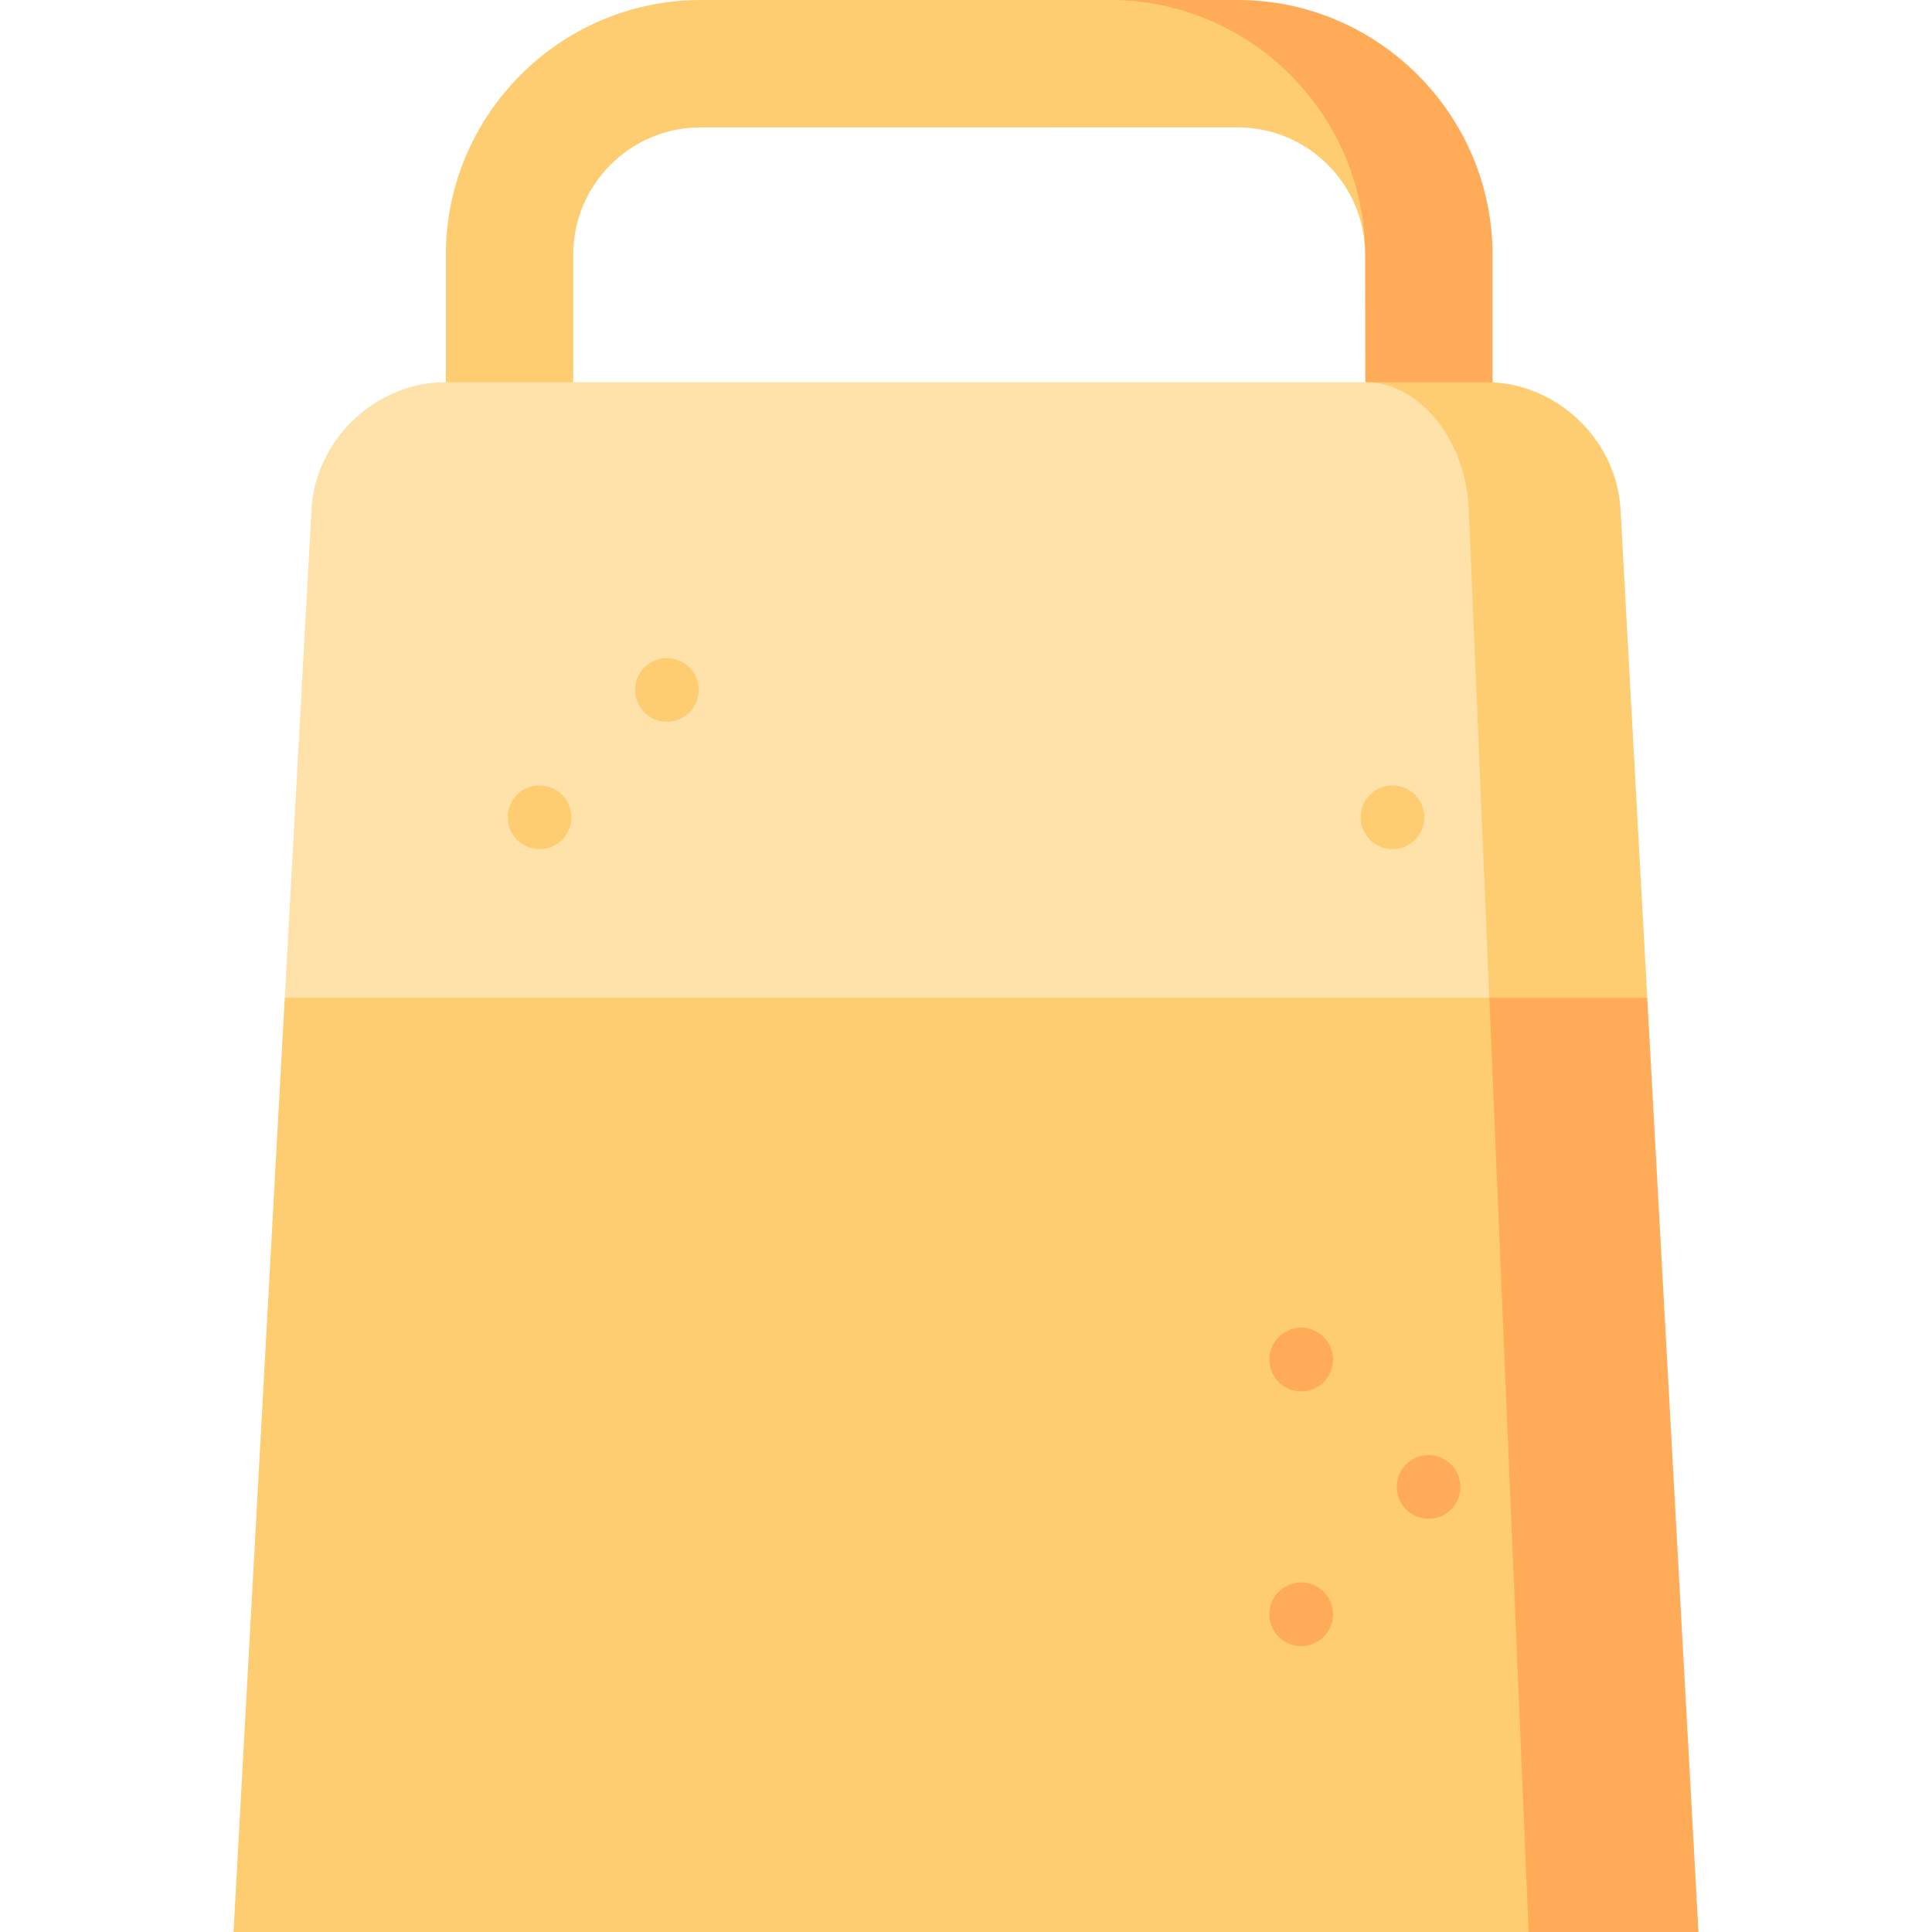 <?xml version="1.0" encoding="iso-8859-1"?>
<!-- Uploaded to: SVG Repo, www.svgrepo.com, Generator: SVG Repo Mixer Tools -->
<svg height="800px" width="800px" version="1.1" id="Layer_1" xmlns="http://www.w3.org/2000/svg" xmlns:xlink="http://www.w3.org/1999/xlink" 
	 viewBox="0 0 512 512" xml:space="preserve">
<path style="fill:#FFAB58;" d="M328.018,0h-33.758c16.316,6.47,67.516,30.382,67.516,67.516l0.101,67.516
	c0,0,33.094,0.011,33.657,0.045V67.516C395.534,30.382,365.152,0,328.018,0z"/>
<g>
	<path style="fill:#FFCD71;" d="M294.259,0c37.134,0,67.516,30.382,67.516,67.516c0-18.612-15.146-33.758-33.758-33.758H185.67
		c-18.612,0-33.758,15.146-33.758,33.758v67.516h-33.758V67.516C118.154,30.382,148.536,0,185.67,0H294.259z"/>
	<path style="fill:#FFCD71;" d="M429.45,134.988c-0.979-17.982-16.08-32.791-33.916-33.668c-0.563-0.034-1.125-0.045-1.688-0.045
		h-31.969v196.923l74.662-33.758L429.45,134.988z"/>
</g>
<path style="fill:#FFE1AA;" d="M389.233,134.988c-0.776-18.545-13.087-33.713-27.355-33.713H118.154
	c-18.567,0-34.591,15.169-35.604,33.713L75.461,264.44l159.609,56.264l159.609-56.264L389.233,134.988z"/>
<polygon style="fill:#FFAB58;" points="436.539,264.44 450.11,512 405.099,512 342.983,388.22 394.679,264.44 "/>
<g>
	<polygon style="fill:#FFCD71;" points="394.679,264.44 405.099,512 61.89,512 75.461,264.44 	"/>
	<circle style="fill:#FFCD71;" cx="176.736" cy="182.835" r="8.44"/>
	<circle style="fill:#FFCD71;" cx="142.977" cy="216.593" r="8.44"/>
</g>
<g>
	<circle style="fill:#FFAB58;" cx="344.829" cy="360.29" r="8.44"/>
	<circle style="fill:#FFAB58;" cx="378.587" cy="394.049" r="8.44"/>
	<circle style="fill:#FFAB58;" cx="344.829" cy="427.807" r="8.44"/>
</g>
<circle style="fill:#FFCD71;" cx="369.023" cy="216.593" r="8.44"/>
</svg>